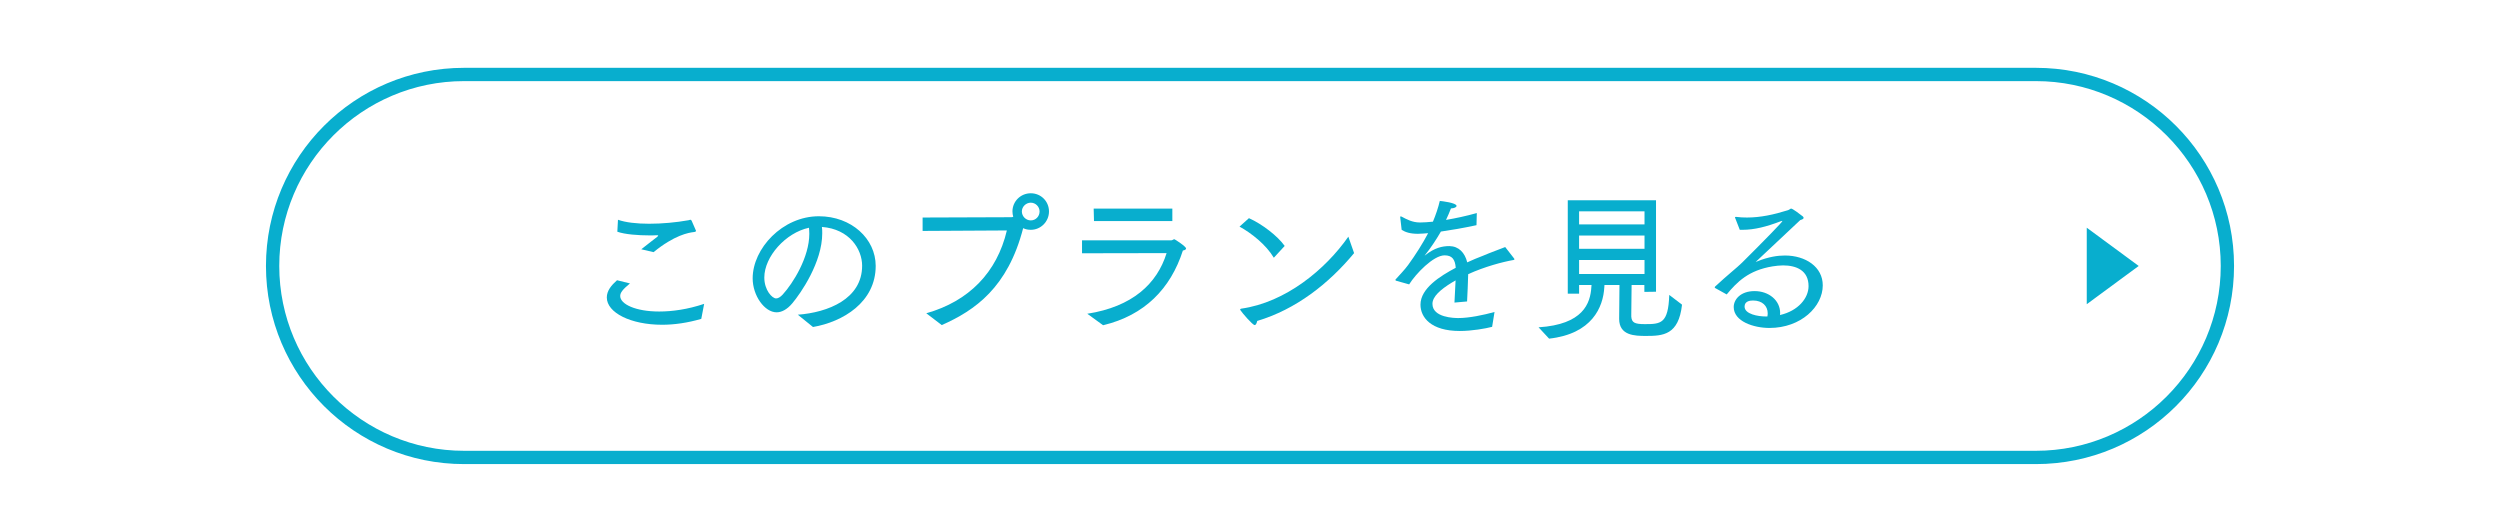 <?xml version="1.0" encoding="UTF-8"?>
<svg id="_レイヤー_2" data-name="レイヤー 2" xmlns="http://www.w3.org/2000/svg" viewBox="0 0 940 200">
  <defs>
    <style>
      .cls-1 {
        fill: none;
      }

      .cls-2 {
        fill: #08aece;
      }
    </style>
  </defs>
  <g id="_レイヤー_1-2" data-name="レイヤー 1">
    <path class="cls-2" d="m765.5,30.5c38.32,0,69.5,31.18,69.5,69.5s-31.18,69.5-69.5,69.5H174.5c-38.32,0-69.5-31.18-69.5-69.5s31.18-69.5,69.5-69.5h591m0-5H174.5c-41.15,0-74.5,33.35-74.5,74.5h0c0,41.15,33.35,74.5,74.5,74.5h591c41.15,0,74.5-33.35,74.5-74.5h0c0-41.15-33.35-74.5-74.5-74.5h0Z"/>
    <g>
      <path class="cls-2" d="m236.86,106.57c-2.76,2.28-3.66,3.48-3.66,4.74,0,3.06,5.82,5.82,14.64,5.82,4.86,0,10.68-.78,16.92-2.88l-1.08,5.64c-5.1,1.5-10.14,2.22-14.7,2.22-11.88,0-20.82-4.56-20.82-10.26,0-2.52,1.68-4.56,3.84-6.48l4.86,1.2Zm-4.5-23.94c2.82,1.02,7.08,1.5,11.7,1.5,4.86,0,10.14-.48,14.82-1.32.3-.06.54-.18.72-.18s.3.06.48.42c.42.9,1.62,3.66,1.62,3.72,0,.3-.3.42-.78.48-2.04.24-7.32,1.14-15.18,7.56l-4.62-1.08c1.5-1.26,4.5-3.48,6-4.68.3-.24.36-.42.36-.48s0-.12-.48-.12c-.84.06-1.8.06-2.88.06-4.02,0-9.18-.36-12-1.38l.24-4.5Z"/>
      <path class="cls-2" d="m299.98,118.33c11.28-.84,24.18-5.88,24.18-18.42,0-6.18-4.74-13.8-15.12-14.58.12.78.12,1.62.12,2.4,0,10.86-8.04,22.5-11.28,26.34-1.98,2.34-4.02,3.36-5.88,3.36-4.5,0-9-6.24-9-12.78,0-11.16,11.16-23.34,24.9-23.34,12.24,0,21.36,8.46,21.36,18.66,0,13.68-12.36,21.06-23.58,22.98l-5.7-4.62Zm-12.6-13.98c0,4.74,2.94,7.86,4.44,7.86.78,0,1.62-.54,2.46-1.44,3.9-4.26,10.02-14.04,10.02-22.86,0-.78-.06-1.5-.12-2.28-8.76,1.86-16.8,10.86-16.8,18.72Z"/>
      <path class="cls-2" d="m348.28,117.79c15.96-4.5,26.58-15.3,30.3-31.14l-31.68.18v-5.04l33.36-.12c.3,0,.54-.06.72-.18-.18-.6-.3-1.26-.3-1.98,0-3.78,3.06-6.84,6.9-6.84s6.84,3.06,6.84,6.84-3.06,6.9-6.84,6.9c-1.02,0-1.98-.18-2.82-.6h-.06c-5.76,22.32-18.12,30.9-30.6,36.42l-5.82-4.44Zm42.6-38.28c0-1.8-1.5-3.3-3.3-3.3s-3.36,1.5-3.36,3.3,1.5,3.36,3.36,3.36,3.3-1.5,3.3-3.36Z"/>
      <path class="cls-2" d="m408.82,117.97c16.92-2.64,26.22-11.22,29.82-22.8l-31.8.06v-4.86h33.54c.48,0,.78-.42,1.2-.42.12,0,4.38,2.7,4.38,3.48,0,.3-.3.6-1.2.78-4.62,14.34-14.4,24.36-30,28.08l-5.94-4.32Zm2.4-39.54h29.58v4.68h-29.46l-.12-4.68Z"/>
      <path class="cls-2" d="m469.6,82.03c4.98,2.22,10.8,6.72,13.44,10.44l-4.08,4.44c-2.94-4.92-8.4-9.24-12.9-11.7l3.54-3.18Zm39.54,13.14c-9.54,11.52-21.9,21.18-36.42,25.5-.24,1.02-.54,1.56-.96,1.56-.78,0-4.8-4.68-5.34-5.58-.06-.06-.12-.18-.12-.3s.12-.24.42-.3c16.68-2.34,31.68-14.76,40.26-27.06l2.16,6.18Z"/>
      <path class="cls-2" d="m524.92,105.55c-.18-.06-.24-.18-.24-.3,0-.06,0-.12.06-.18,1.56-1.74,3.48-3.72,4.74-5.46,2.76-3.78,5.52-8.16,7.5-11.94-.72.06-2.7.24-3.84.24-2.88,0-4.74-.6-6.12-1.5l-.54-4.74v-.12c0-.12.06-.18.18-.18.06,0,.18,0,.3.06,1.92,1.02,4.08,2.22,6.9,2.22h.18c1.32,0,2.88-.12,4.74-.3,1.02-2.4,2.04-5.4,2.58-7.8.78.06,6.3.72,6.3,1.86,0,.48-.78.9-2.1.96-.48,1.32-1.2,2.88-1.86,4.32,3.54-.6,7.5-1.44,11.58-2.58l-.12,4.56c-5.04,1.08-9.6,1.86-13.38,2.4-1.56,2.7-3.72,6.06-6,8.88-.12.12-.12.18-.12.18,0,0,.12-.06.24-.18,3.48-2.76,6.36-3.42,9.06-3.42,3.54.06,5.82,2.46,6.72,6.12,1.92-.9,3.96-1.74,6-2.52,2.94-1.26,6.06-2.34,8.28-3.24l3.36,4.32c.06.12.12.18.12.24,0,.18-.18.24-.3.3-4.14.72-10.92,2.52-17.1,5.34-.06,2.64-.3,8.28-.42,10.26l-4.74.42c.06-1.68.3-5.7.42-8.34-.48.3-.96.6-1.44.84-4.2,2.58-7.26,5.22-7.26,7.98,0,5.22,8.34,5.34,9.72,5.34,4.08,0,9.48-1.14,13.62-2.28l-.9,5.58c-2.52.66-7.56,1.56-12.18,1.56-10.8,0-14.76-5.1-14.76-9.9,0-6.12,7.38-10.74,13.26-13.86-.24-3.12-1.32-4.68-4.2-4.68-4.2,0-10.86,6.96-13.32,10.92l-4.92-1.38Z"/>
      <path class="cls-2" d="m578.5,123.07c16.74-1.08,19.5-8.94,19.86-15.24l.06-.66h-4.68v3.24h-4.26v-35.1h33.18v34.38l-4.38.06v-2.58h-4.8c-.06,3.12-.12,8.7-.12,10.98v.9c.18,2.22,1.2,2.82,5.04,2.82,6.06,0,8.88-.12,9.24-10.98l4.8,3.66c-1.26,11.46-7.2,11.76-13.56,11.76-4.2,0-10.08-.12-10.08-6.42l.12-12.72h-5.64l-.06.84c-.42,7.5-4.62,17.52-20.76,19.32l-3.96-4.26Zm39.84-38.7v-4.92h-24.6v4.92h24.6Zm0,9.18v-4.98h-24.6v4.98h24.6Zm0,9.48v-5.28h-24.6v5.28h24.6Z"/>
      <path class="cls-2" d="m644.92,108.31c-.12-.06-.18-.18-.18-.24,0-.12.06-.24.18-.36,4.5-4.2,8.34-7.2,10.08-8.94,8.58-8.52,15.18-15.3,15.18-15.66q0-.06-.12-.06c-.06,0-.3.06-.6.18-5.22,1.98-9.72,3.18-14.34,3.18h-.96l-1.68-4.32c-.06-.12-.12-.24-.12-.36s.12-.18.3-.18h.18c1.32.18,2.7.24,4.02.24,5.04,0,10.08-1.08,15.42-2.76.6-.18.84-.6,1.2-.6.54,0,3.42,2.16,4.38,2.94.18.18.3.36.3.54,0,.36-.42.6-1.26.84q-16.74,15.66-16.74,15.72h.06c.06,0,.36-.12.48-.18,4.26-1.74,7.74-2.22,10.44-2.22,7.74,0,14.22,4.26,14.22,11.22,0,7.98-8.16,16.02-20.04,16.02-5.94,0-13.44-2.46-13.44-7.86,0-2.88,2.58-6,7.86-6s9.6,3.42,9.6,8.28c0,.24-.06.48-.06.72,6.84-1.56,10.74-6.36,10.74-10.86,0-5.94-4.62-7.8-9.6-7.8-1.32,0-2.64.18-3.9.36-9.12,1.5-13.38,5.88-17.28,10.56l-4.32-2.4Zm19.74,9.54c0-2.82-2.04-4.86-5.52-4.86-1.26,0-3.18.3-3.18,2.28,0,2.88,5.16,3.72,7.86,3.72h.72c.06-.36.12-.78.12-1.14Z"/>
    </g>
    <path class="cls-2" d="m784.62,85.62l19.53,14.38-19.53,14.38v-28.75Z"/>
    <rect class="cls-1" width="940" height="200"/>
  </g>
</svg>